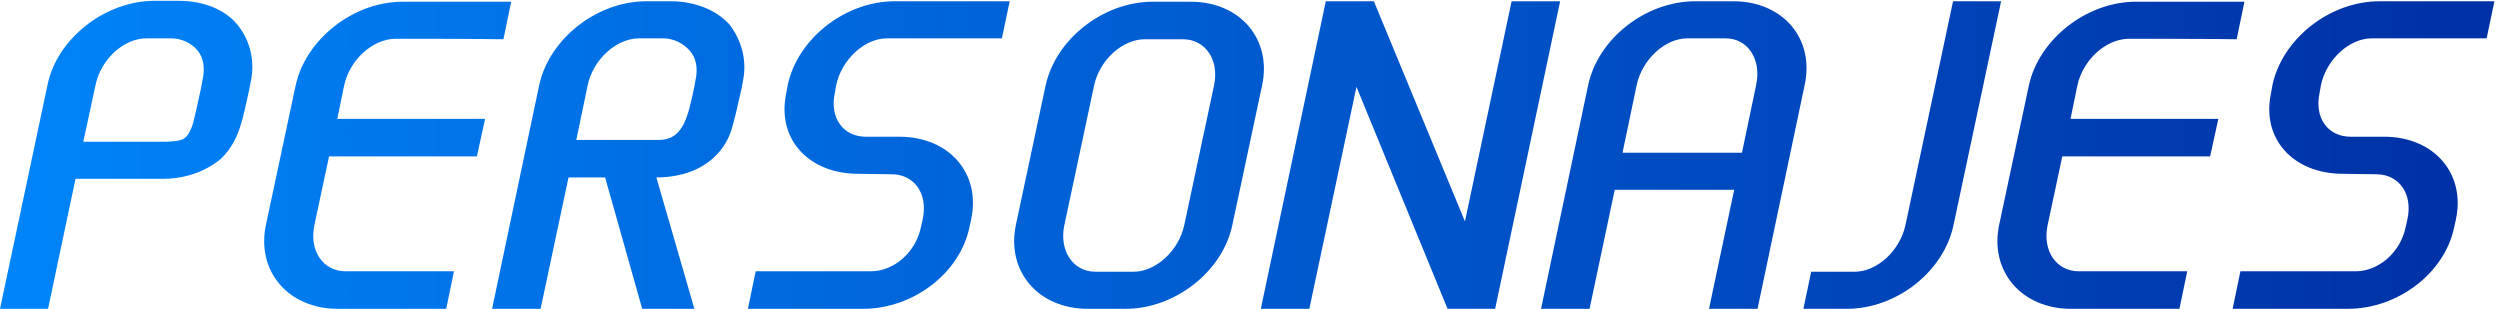 <svg width="437" height="54" viewBox="0 0 437 54" fill="none" xmlns="http://www.w3.org/2000/svg">
<path d="M28.48 31.26H13.2L8.4 53.98H5.96046e-08L8.32 14.78C10 6.7 18.4 0.14 27.04 0.14H31.28C35.52 0.14 39.2 1.66 41.28 4.06C43.6 6.7 44.64 10.46 43.84 14.22L43.6 15.5C42.4 20.86 41.92 24.38 38.8 27.58C38.8 27.58 35.12 31.26 28.48 31.26ZM14.56 24.78H29.04C31.76 24.62 32.56 24.62 33.52 22.22C33.84 21.58 34.88 16.54 35.12 15.5L35.36 14.22C35.92 11.74 35.52 10.06 34.56 8.86C33.44 7.5 31.76 6.7 29.84 6.7H25.6C21.68 6.7 17.68 10.3 16.72 14.78L14.56 24.78ZM79.358 47.42L77.998 53.98H59.038C50.398 53.98 44.797 47.42 46.477 39.34L51.678 14.94C53.438 6.86 61.758 0.3 70.397 0.3H89.358L87.998 6.86C87.998 6.86 81.918 6.78 75.677 6.78H69.037C65.118 6.86 61.117 10.46 60.157 14.94L58.958 20.78H84.797L83.358 27.34H57.517L54.958 39.34C53.998 43.82 56.477 47.42 60.398 47.42H79.358ZM114.736 31.02L121.376 53.98H112.256L105.776 31.02H99.376L94.496 53.98H86.016L94.256 14.86C96.016 6.78 104.336 0.22 112.976 0.22H117.216C121.456 0.22 125.136 1.74 127.376 4.14C129.536 6.78 130.656 10.46 129.856 14.22L129.616 15.5C129.296 16.86 128.256 21.9 127.536 23.58C127.136 24.54 124.576 30.94 114.736 31.02ZM102.736 14.86L100.736 24.46H115.136C119.216 24.46 120.176 20.94 121.296 15.5L121.536 14.22C122.096 11.82 121.616 10.06 120.576 8.86C119.456 7.58 117.776 6.7 115.856 6.7H111.616C107.696 6.78 103.696 10.38 102.736 14.86ZM157.373 23.9C165.933 23.98 171.453 30.3 169.773 38.3L169.453 39.74C167.773 47.82 159.533 53.98 150.893 53.98H130.733L132.093 47.42H152.253C156.173 47.42 160.013 44.22 160.973 39.74L161.293 38.3C162.253 33.82 159.773 30.46 155.853 30.46L150.013 30.38C141.373 30.38 135.693 24.3 137.453 16.22L137.693 14.86C139.453 6.7 147.773 0.22 156.413 0.22H176.493L175.133 6.7H155.053C151.133 6.7 147.133 10.38 146.173 14.86L145.933 16.22C144.973 20.7 147.453 23.9 151.373 23.9H157.373ZM207.011 39.34L212.211 14.94C213.171 10.46 210.691 6.86 206.771 6.86H200.131C196.211 6.86 192.211 10.46 191.251 14.94L186.051 39.34C185.091 43.82 187.571 47.5 191.491 47.5H198.131C202.051 47.5 206.051 43.82 207.011 39.34ZM220.611 14.94L215.411 39.34C213.731 47.42 205.411 53.98 196.771 53.98H190.131C181.491 53.98 175.891 47.42 177.571 39.34L182.771 14.94C184.531 6.86 192.851 0.3 201.491 0.3H208.131C216.771 0.3 222.371 6.86 220.611 14.94ZM264.231 0.22H272.711L261.351 53.98H253.031L237.111 15.18L228.871 53.98H220.391L231.751 0.22H240.151L256.071 38.7L264.231 0.22ZM302.975 0.22C311.615 0.22 317.215 6.7 315.455 14.86L307.215 53.98H298.735L303.135 33.18H282.255L277.855 53.98H269.375L277.615 14.86C279.375 6.7 287.695 0.22 296.335 0.22H302.975ZM283.615 26.7H304.495L306.975 14.86C307.935 10.38 305.535 6.7 301.615 6.7H294.975C291.055 6.7 287.055 10.38 286.095 14.86L283.615 26.7ZM349.794 0.22L341.474 39.34C339.794 47.42 331.554 53.98 322.834 53.98H315.234L316.594 47.5H324.194C328.114 47.5 332.114 43.82 333.074 39.34L341.394 0.22H349.794ZM382.326 47.42L380.966 53.98H362.006C353.366 53.98 347.766 47.42 349.446 39.34L354.646 14.94C356.406 6.86 364.726 0.3 373.366 0.3H392.326L390.966 6.86C390.966 6.86 384.886 6.78 378.646 6.78H372.006C368.086 6.86 364.086 10.46 363.126 14.94L361.926 20.78H387.766L386.326 27.34H360.486L357.926 39.34C356.966 43.82 359.446 47.42 363.366 47.42H382.326ZM416.904 23.9C425.464 23.98 430.984 30.3 429.304 38.3L428.984 39.74C427.304 47.82 419.064 53.98 410.424 53.98H390.264L391.624 47.42H411.784C415.704 47.42 419.544 44.22 420.504 39.74L420.824 38.3C421.784 33.82 419.304 30.46 415.384 30.46L409.544 30.38C400.904 30.38 395.224 24.3 396.984 16.22L397.224 14.86C398.984 6.7 407.304 0.22 415.944 0.22H436.024L434.664 6.7H414.584C410.664 6.7 406.664 10.38 405.704 14.86L405.464 16.22C404.504 20.7 406.984 23.9 410.904 23.9H416.904Z" fill="url(#paint0_linear_4526_1995)"/>
<defs>
<linearGradient id="paint0_linear_4526_1995" x1="-4" y1="36.55" x2="431" y2="36.55" gradientUnits="userSpaceOnUse">
<stop stop-color="#0085FA"/>
<stop offset="1" stop-color="#0031A6"/>
</linearGradient>
</defs>
</svg>
